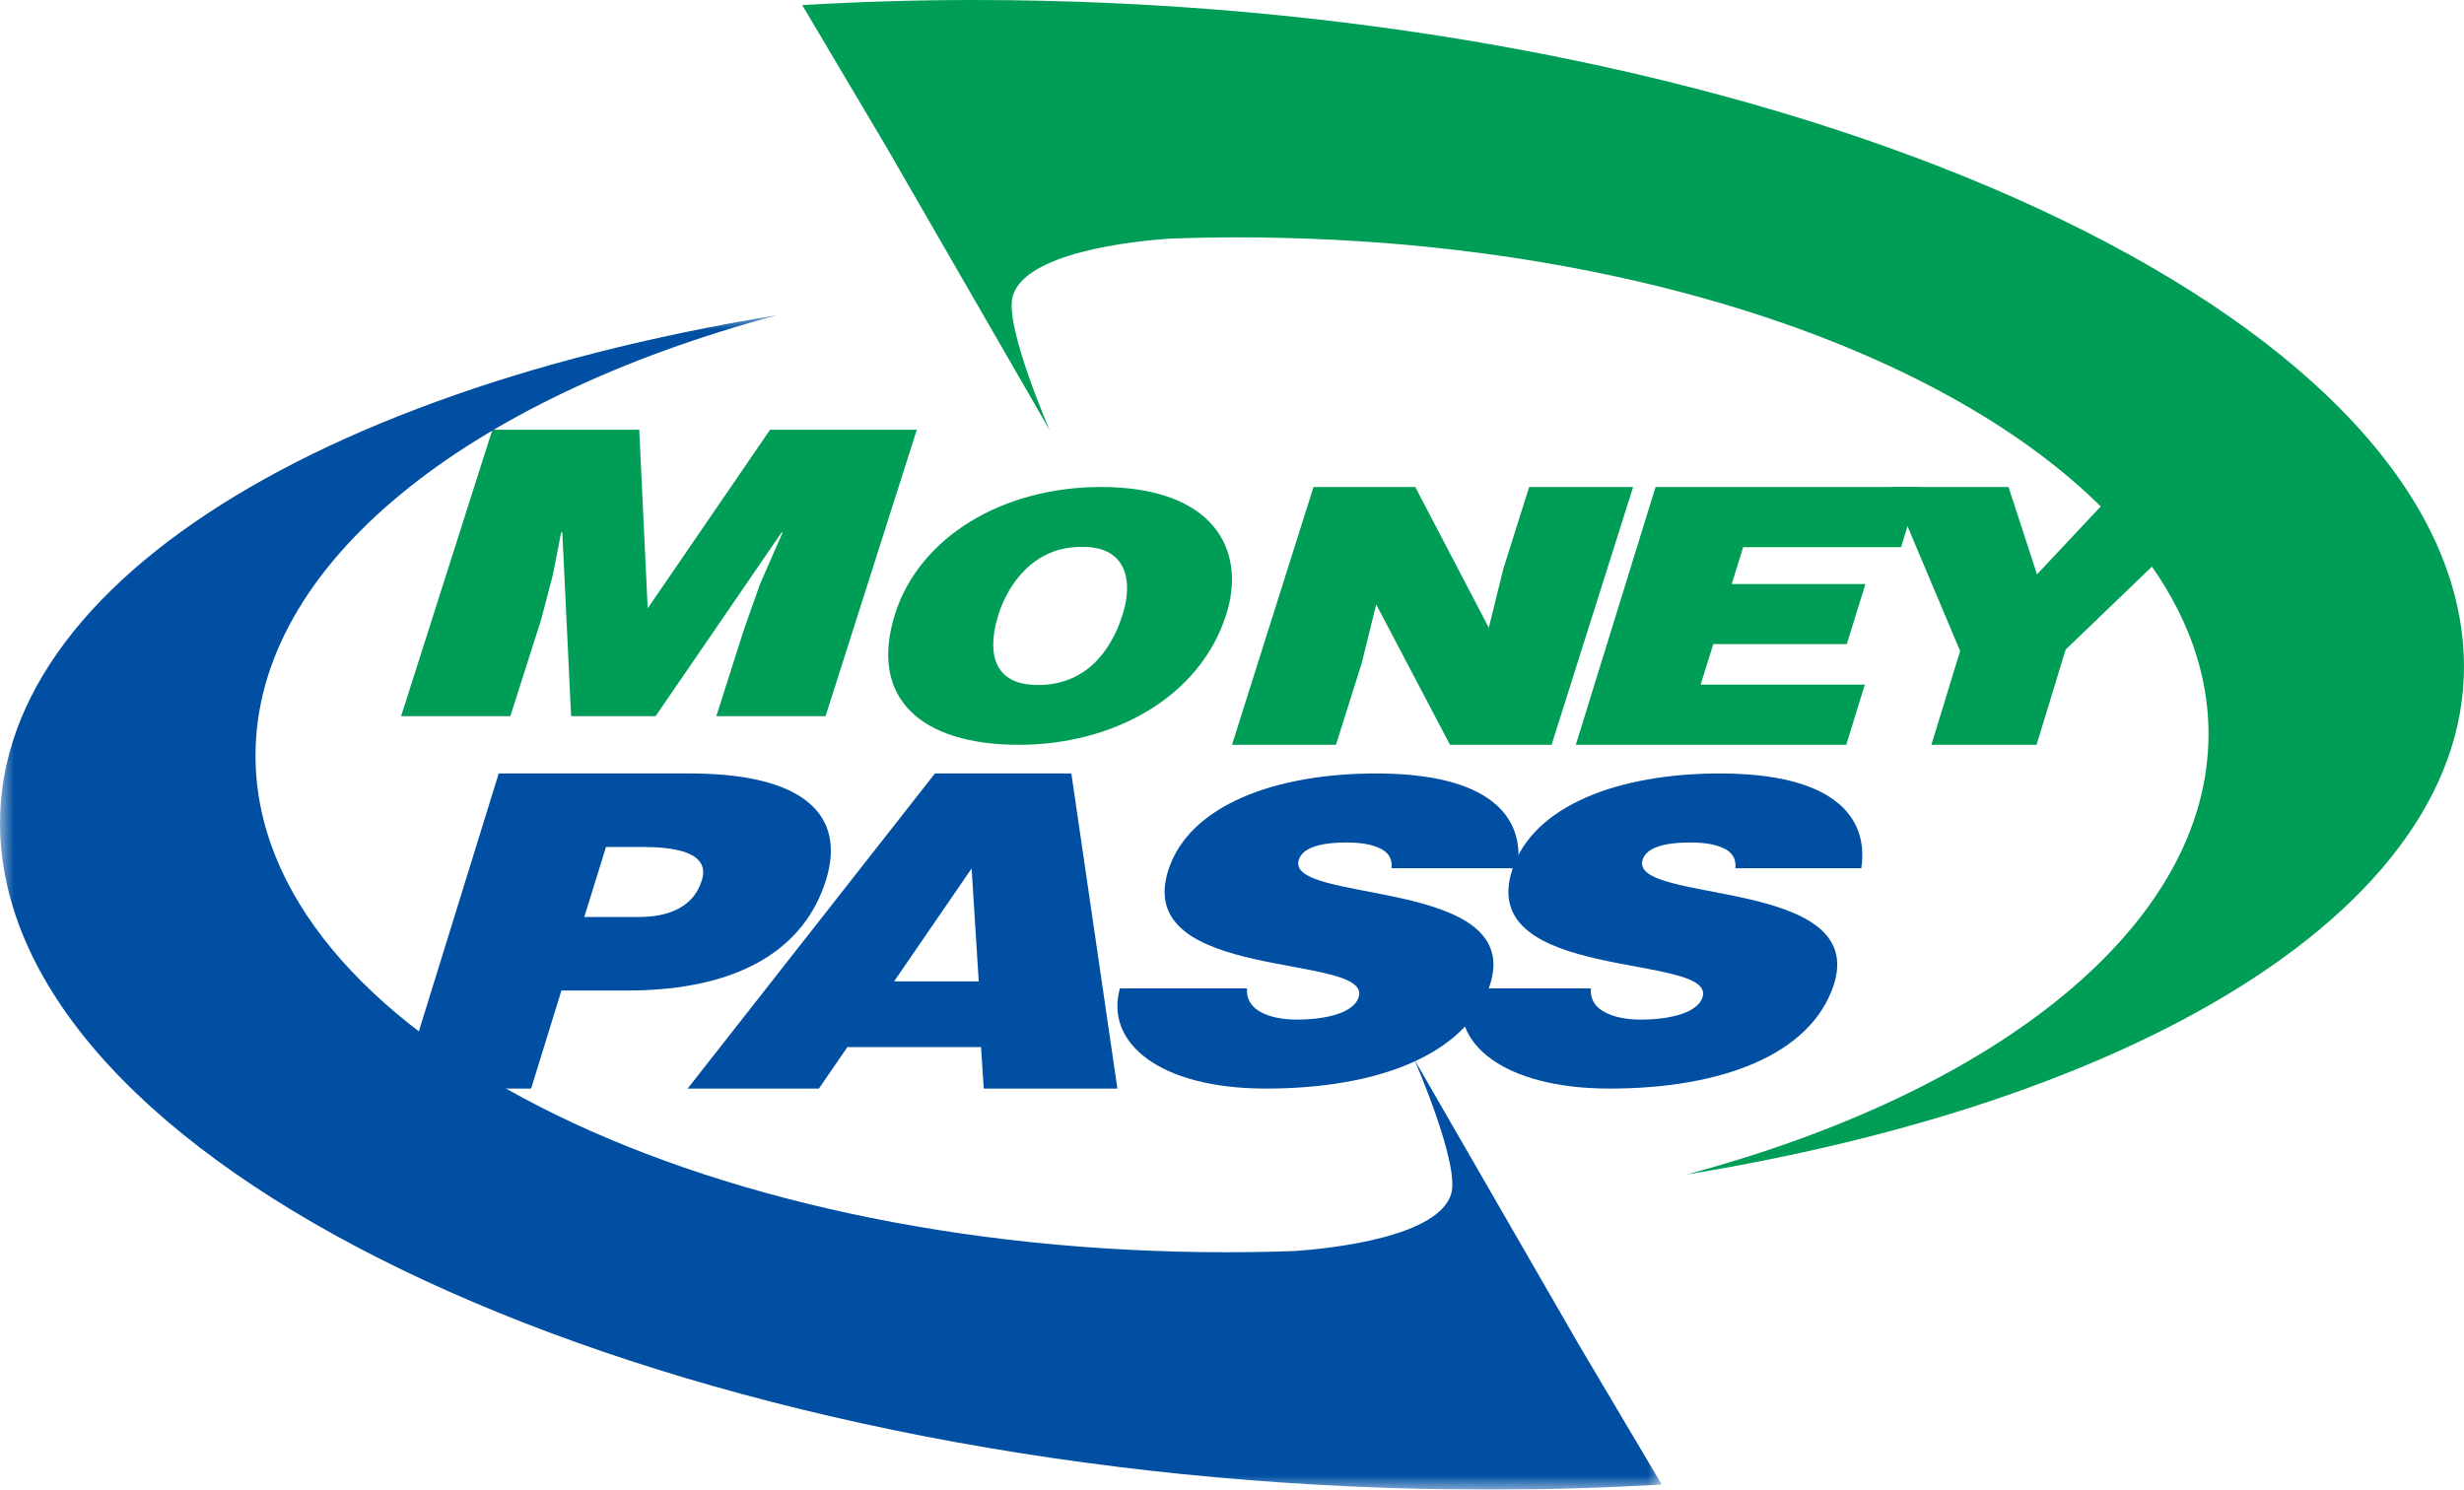 <?xml version="1.0" encoding="UTF-8"?>
<svg width="86px" height="52px" viewBox="0 0 86 52" version="1.1" xmlns="http://www.w3.org/2000/svg" xmlns:xlink="http://www.w3.org/1999/xlink">
    <!-- Generator: Sketch 50.2 (55047) - http://www.bohemiancoding.com/sketch -->
    <title>Money Pass Logo</title>
    <desc>Created with Sketch.</desc>
    <defs>
        <polygon id="path-1" points="0 11 58 11 58 52 0 52"></polygon>
    </defs>
    <g id="ATM-Locator" stroke="none" stroke-width="1" fill="none" fill-rule="evenodd">
        <g id="2.0-ATM-Locator" transform="translate(-537, -1430)">
            <g id="Money-Pass-Logo" transform="translate(537, 1430)">
                <polygon id="Fill-1" fill="#009D57" points="14 25 17.186 15 22.311 15 22.606 21.237 26.878 15 32 15 28.814 25 25.002 25 25.975 21.945 26.527 20.389 27.317 18.584 27.281 18.584 22.882 25 19.933 25 19.626 18.584 19.587 18.584 19.299 20.056 18.893 21.61 17.812 25"></polygon>
                <path d="M38.425,17 C34.995,17 32.092,18.746 31.241,21.431 C30.319,24.339 32.103,26 35.566,26 C38.828,26 41.876,24.361 42.799,21.452 C43.518,19.196 42.363,17 38.425,17 M37.729,19.091 C39.334,19.054 39.553,20.289 39.183,21.452 C38.736,22.866 37.792,23.912 36.23,23.912 C34.497,23.912 34.503,22.546 34.849,21.452 C35.192,20.372 36.091,19.091 37.729,19.091" id="Fill-2" fill="#009D57"></path>
                <polygon id="Fill-4" fill="#009D57" points="51.963 21.912 52.468 19.864 53.372 17 57 17 54.154 26 50.609 26 48.033 21.1 47.528 23.148 46.628 26 43 26 45.845 17 49.396 17"></polygon>
                <polygon id="Fill-6" fill="#009D57" points="55 26 57.784 17 67 17 66.352 19.101 60.841 19.101 60.441 20.387 65.109 20.387 64.458 22.485 59.798 22.485 59.356 23.899 65.086 23.899 64.44 26"></polygon>
                <polygon id="Fill-8" fill="#009D57" points="71.081 26 67.41 26 68.413 22.725 66 17 70.103 17 71.096 20.05 73.958 17 78 17 72.097 22.675"></polygon>
                <path d="M14,38 L17.407,27 L24.08,27 C28.06,27 29.532,28.45 28.832,30.711 C28.099,33.082 25.864,34.577 21.885,34.577 L19.595,34.577 L18.537,38 L14,38 Z M22.276,32.011 C23.333,32.011 24.206,31.674 24.497,30.728 C24.82,29.702 23.402,29.566 22.438,29.566 L21.151,29.566 L20.392,32.011 L22.276,32.011 Z" id="Fill-10" fill="#004FA2"></path>
                <path d="M28.581,38 L29.578,36.55 L34.241,36.55 L34.335,38 L39,38 L37.393,27 L32.632,27 L24,38 L28.581,38 Z M34.16,34.258 L31.206,34.258 L33.912,30.315 L34.16,34.258 Z" id="Fill-12" fill="#004FA2"></path>
                <path d="M48.568,30.309 C48.609,29.947 48.431,29.731 48.136,29.601 C47.848,29.467 47.455,29.41 47.007,29.41 C45.986,29.41 45.463,29.626 45.334,30.006 C44.809,31.571 53.261,30.6 51.996,34.402 C51.19,36.826 48.07,38 44.185,38 C40.456,38 38.555,36.393 39.088,34.504 L43.524,34.504 C43.495,34.883 43.681,35.157 44.011,35.333 C44.327,35.507 44.788,35.592 45.24,35.592 C46.396,35.592 47.257,35.317 47.419,34.819 C47.949,33.242 39.461,34.33 40.789,30.34 C41.526,28.118 44.493,27 48.026,27 C51.949,27 53.24,28.478 52.964,30.309 L48.568,30.309" id="Fill-14" fill="#004FA2"></path>
                <path d="M60.569,30.309 C60.607,29.947 60.43,29.731 60.136,29.601 C59.849,29.467 59.459,29.41 59.003,29.41 C57.982,29.41 57.46,29.626 57.335,30.006 C56.812,31.571 65.262,30.6 63.995,34.402 C63.189,36.826 60.07,38 56.186,38 C52.457,38 50.555,36.393 51.088,34.504 L55.525,34.504 C55.496,34.883 55.676,35.157 56.012,35.333 C56.328,35.507 56.789,35.592 57.241,35.592 C58.4,35.592 59.259,35.317 59.42,34.819 C59.946,33.242 51.461,34.33 52.788,30.34 C53.526,28.118 56.492,27 60.027,27 C63.946,27 65.239,28.478 64.965,30.309 L60.569,30.309" id="Fill-16" fill="#004FA2"></path>
                <path d="M85.751,21.093 C83.096,9.443 59.921,0 33.989,0 C31.947,0 29.948,0.063 28,0.178 L30.946,5.147 L36.641,15.023 C36.641,15.023 35.048,11.38 35.347,10.337 C35.782,8.816 39.533,8.42 40.799,8.331 C41.591,8.302 42.389,8.286 43.191,8.286 C61.908,8.286 77.083,16.049 77.083,25.625 C77.083,32.308 69.689,38.106 58.863,41 C76.505,38.119 87.849,30.298 85.751,21.093" id="Fill-18" fill="#009D57"></path>
                <mask id="mask-2" fill="white">
                    <use xlink:href="#path-1"></use>
                </mask>
                <g id="Clip-21"></g>
                <path d="M55.091,46.916 L49.36,36.977 C49.36,36.977 50.954,40.621 50.653,41.664 C50.222,43.174 46.514,43.576 45.224,43.669 C44.428,43.698 43.622,43.713 42.809,43.713 C24.092,43.713 8.918,35.952 8.918,26.376 C8.918,19.692 16.309,13.896 27.136,11 C9.497,13.882 -1.848,21.704 0.249,30.908 C2.905,42.557 26.079,52 52.011,52 C54.057,52 56.051,51.935 58,51.823 L55.091,46.916" id="Fill-20" fill="#004FA2" mask="url(#mask-2)"></path>
                <path d="M68.569,28.5 C68.569,29.191 68.079,29.655 67.501,29.655 L67.501,29.651 C66.909,29.655 66.431,29.191 66.431,28.5 C66.431,27.809 66.909,27.349 67.501,27.349 C68.079,27.349 68.569,27.809 68.569,28.5 Z M69,28.5 C69,27.552 68.293,27 67.501,27 C66.707,27 66,27.552 66,28.5 C66,29.448 66.707,30 67.501,30 C68.293,30 69,29.448 69,28.5 Z M67.252,28.354 L67.252,27.965 L67.494,27.965 C67.625,27.965 67.802,27.976 67.802,28.143 C67.802,28.322 67.712,28.354 67.557,28.354 L67.252,28.354 Z M67.252,28.627 L67.414,28.627 L67.787,29.306 L68.193,29.306 L67.783,28.599 C67.996,28.583 68.17,28.477 68.17,28.179 C68.17,27.809 67.924,27.691 67.51,27.691 L66.909,27.691 L66.909,29.306 L67.252,29.306 L67.252,28.627 Z" id="Fill-23" fill="#004FA2" mask="url(#mask-2)"></path>
            </g>
        </g>
    </g>
</svg>